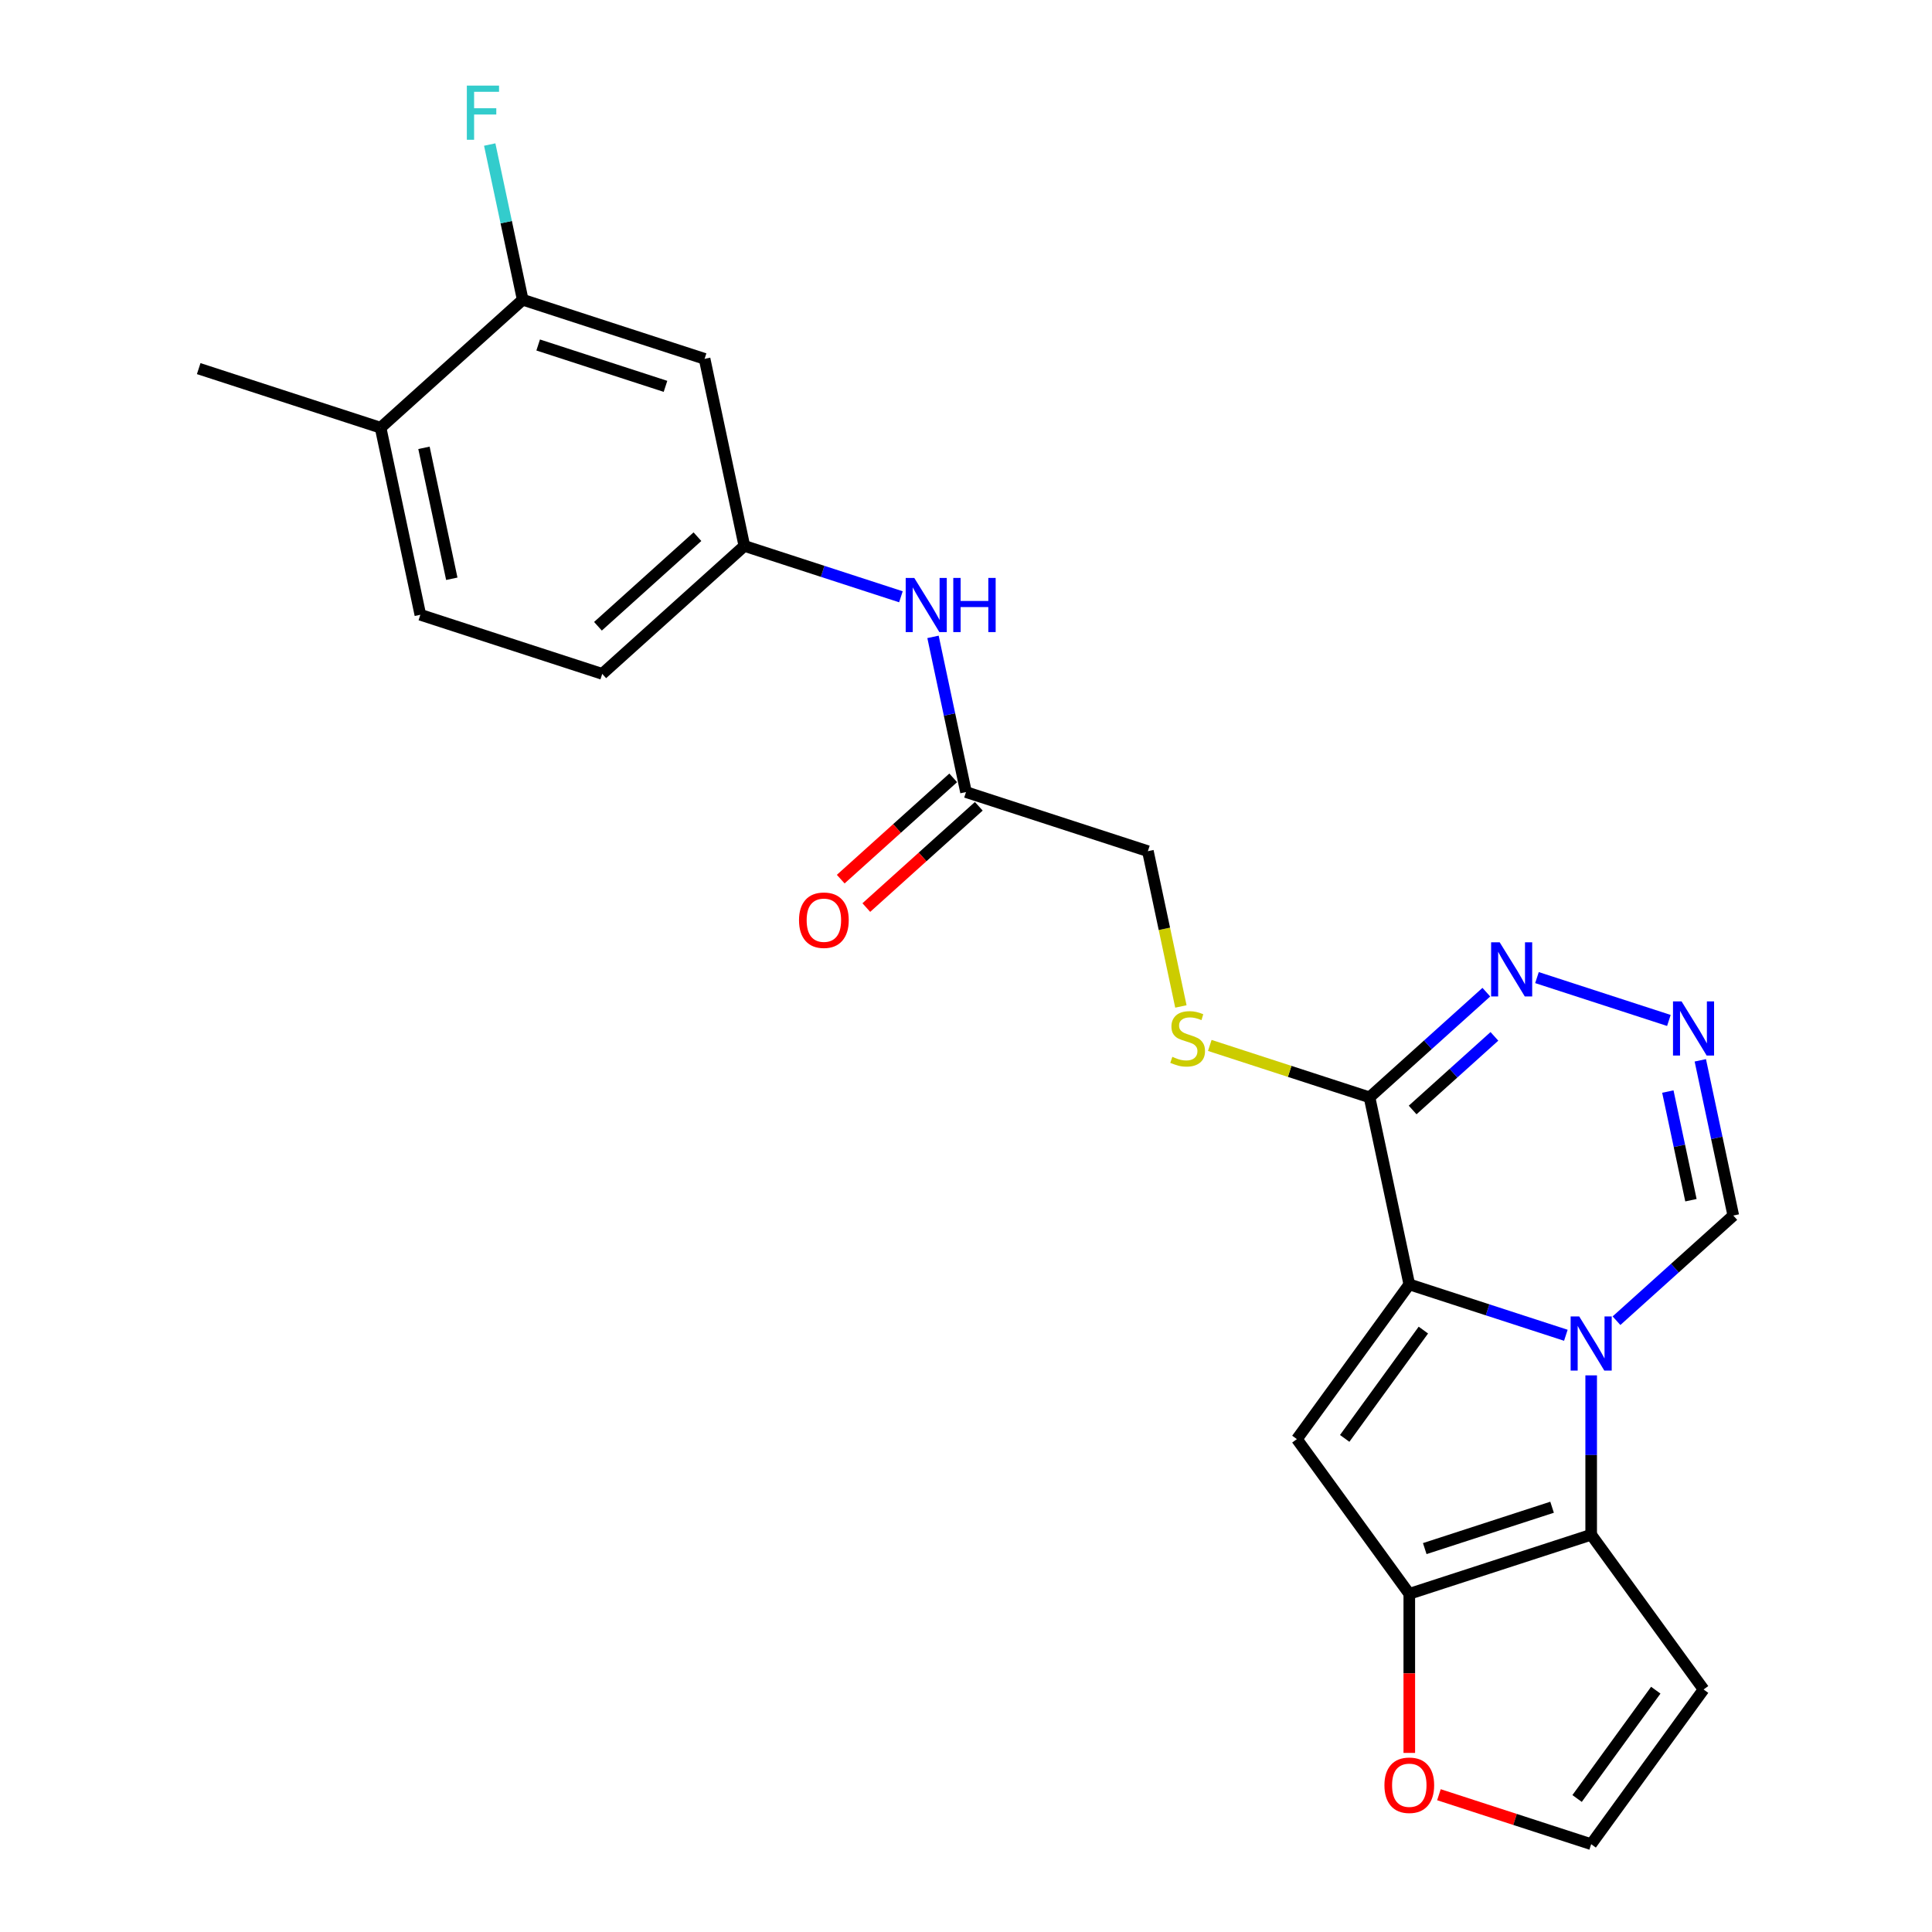 <?xml version='1.0' encoding='iso-8859-1'?>
<svg version='1.1' baseProfile='full'
              xmlns='http://www.w3.org/2000/svg'
                      xmlns:rdkit='http://www.rdkit.org/xml'
                      xmlns:xlink='http://www.w3.org/1999/xlink'
                  xml:space='preserve'
width='1000px' height='1000px' viewBox='0 0 1000 1000'>
<!-- END OF HEADER -->
<rect style='opacity:1.0;fill:#FFFFFF;stroke:none' width='1000' height='1000' x='0' y='0'> </rect>
<path class='bond-0' d='M 810.484,691.134 L 769.966,677.969' style='fill:none;fill-rule:evenodd;stroke:#0000FF;stroke-width:6px;stroke-linecap:butt;stroke-linejoin:miter;stroke-opacity:1' />
<path class='bond-0' d='M 769.966,677.969 L 729.447,664.803' style='fill:none;fill-rule:evenodd;stroke:#000000;stroke-width:6px;stroke-linecap:butt;stroke-linejoin:miter;stroke-opacity:1' />
<path class='bond-2' d='M 823.59,711.884 L 823.59,753.132' style='fill:none;fill-rule:evenodd;stroke:#0000FF;stroke-width:6px;stroke-linecap:butt;stroke-linejoin:miter;stroke-opacity:1' />
<path class='bond-2' d='M 823.59,753.132 L 823.59,794.38' style='fill:none;fill-rule:evenodd;stroke:#000000;stroke-width:6px;stroke-linecap:butt;stroke-linejoin:miter;stroke-opacity:1' />
<path class='bond-7' d='M 836.696,683.592 L 866.924,656.374' style='fill:none;fill-rule:evenodd;stroke:#0000FF;stroke-width:6px;stroke-linecap:butt;stroke-linejoin:miter;stroke-opacity:1' />
<path class='bond-7' d='M 866.924,656.374 L 897.152,629.157' style='fill:none;fill-rule:evenodd;stroke:#000000;stroke-width:6px;stroke-linecap:butt;stroke-linejoin:miter;stroke-opacity:1' />
<path class='bond-1' d='M 729.447,664.803 L 671.264,744.886' style='fill:none;fill-rule:evenodd;stroke:#000000;stroke-width:6px;stroke-linecap:butt;stroke-linejoin:miter;stroke-opacity:1' />
<path class='bond-1' d='M 736.736,688.452 L 696.008,744.51' style='fill:none;fill-rule:evenodd;stroke:#000000;stroke-width:6px;stroke-linecap:butt;stroke-linejoin:miter;stroke-opacity:1' />
<path class='bond-4' d='M 729.447,664.803 L 708.867,567.979' style='fill:none;fill-rule:evenodd;stroke:#000000;stroke-width:6px;stroke-linecap:butt;stroke-linejoin:miter;stroke-opacity:1' />
<path class='bond-24' d='M 671.264,744.886 L 729.447,824.969' style='fill:none;fill-rule:evenodd;stroke:#000000;stroke-width:6px;stroke-linecap:butt;stroke-linejoin:miter;stroke-opacity:1' />
<path class='bond-3' d='M 823.59,794.38 L 729.447,824.969' style='fill:none;fill-rule:evenodd;stroke:#000000;stroke-width:6px;stroke-linecap:butt;stroke-linejoin:miter;stroke-opacity:1' />
<path class='bond-3' d='M 803.351,780.14 L 737.451,801.552' style='fill:none;fill-rule:evenodd;stroke:#000000;stroke-width:6px;stroke-linecap:butt;stroke-linejoin:miter;stroke-opacity:1' />
<path class='bond-8' d='M 823.59,794.38 L 881.774,874.463' style='fill:none;fill-rule:evenodd;stroke:#000000;stroke-width:6px;stroke-linecap:butt;stroke-linejoin:miter;stroke-opacity:1' />
<path class='bond-10' d='M 729.447,824.969 L 729.447,866.138' style='fill:none;fill-rule:evenodd;stroke:#000000;stroke-width:6px;stroke-linecap:butt;stroke-linejoin:miter;stroke-opacity:1' />
<path class='bond-10' d='M 729.447,866.138 L 729.447,907.307' style='fill:none;fill-rule:evenodd;stroke:#FF0000;stroke-width:6px;stroke-linecap:butt;stroke-linejoin:miter;stroke-opacity:1' />
<path class='bond-9' d='M 708.867,567.979 L 667.526,554.547' style='fill:none;fill-rule:evenodd;stroke:#000000;stroke-width:6px;stroke-linecap:butt;stroke-linejoin:miter;stroke-opacity:1' />
<path class='bond-9' d='M 667.526,554.547 L 626.186,541.114' style='fill:none;fill-rule:evenodd;stroke:#CCCC00;stroke-width:6px;stroke-linecap:butt;stroke-linejoin:miter;stroke-opacity:1' />
<path class='bond-25' d='M 708.867,567.979 L 739.095,540.761' style='fill:none;fill-rule:evenodd;stroke:#000000;stroke-width:6px;stroke-linecap:butt;stroke-linejoin:miter;stroke-opacity:1' />
<path class='bond-25' d='M 739.095,540.761 L 769.323,513.544' style='fill:none;fill-rule:evenodd;stroke:#0000FF;stroke-width:6px;stroke-linecap:butt;stroke-linejoin:miter;stroke-opacity:1' />
<path class='bond-25' d='M 731.182,574.526 L 752.342,555.474' style='fill:none;fill-rule:evenodd;stroke:#000000;stroke-width:6px;stroke-linecap:butt;stroke-linejoin:miter;stroke-opacity:1' />
<path class='bond-25' d='M 752.342,555.474 L 773.502,536.421' style='fill:none;fill-rule:evenodd;stroke:#0000FF;stroke-width:6px;stroke-linecap:butt;stroke-linejoin:miter;stroke-opacity:1' />
<path class='bond-5' d='M 795.535,506.001 L 863.81,528.185' style='fill:none;fill-rule:evenodd;stroke:#0000FF;stroke-width:6px;stroke-linecap:butt;stroke-linejoin:miter;stroke-opacity:1' />
<path class='bond-6' d='M 880.077,548.823 L 888.615,588.99' style='fill:none;fill-rule:evenodd;stroke:#0000FF;stroke-width:6px;stroke-linecap:butt;stroke-linejoin:miter;stroke-opacity:1' />
<path class='bond-6' d='M 888.615,588.99 L 897.152,629.157' style='fill:none;fill-rule:evenodd;stroke:#000000;stroke-width:6px;stroke-linecap:butt;stroke-linejoin:miter;stroke-opacity:1' />
<path class='bond-6' d='M 863.273,564.989 L 869.25,593.106' style='fill:none;fill-rule:evenodd;stroke:#0000FF;stroke-width:6px;stroke-linecap:butt;stroke-linejoin:miter;stroke-opacity:1' />
<path class='bond-6' d='M 869.25,593.106 L 875.226,621.223' style='fill:none;fill-rule:evenodd;stroke:#000000;stroke-width:6px;stroke-linecap:butt;stroke-linejoin:miter;stroke-opacity:1' />
<path class='bond-14' d='M 881.774,874.463 L 823.59,954.545' style='fill:none;fill-rule:evenodd;stroke:#000000;stroke-width:6px;stroke-linecap:butt;stroke-linejoin:miter;stroke-opacity:1' />
<path class='bond-14' d='M 857.03,874.838 L 816.301,930.896' style='fill:none;fill-rule:evenodd;stroke:#000000;stroke-width:6px;stroke-linecap:butt;stroke-linejoin:miter;stroke-opacity:1' />
<path class='bond-19' d='M 611.227,520.938 L 602.685,480.752' style='fill:none;fill-rule:evenodd;stroke:#CCCC00;stroke-width:6px;stroke-linecap:butt;stroke-linejoin:miter;stroke-opacity:1' />
<path class='bond-19' d='M 602.685,480.752 L 594.143,440.565' style='fill:none;fill-rule:evenodd;stroke:#000000;stroke-width:6px;stroke-linecap:butt;stroke-linejoin:miter;stroke-opacity:1' />
<path class='bond-26' d='M 744.79,928.942 L 784.19,941.744' style='fill:none;fill-rule:evenodd;stroke:#FF0000;stroke-width:6px;stroke-linecap:butt;stroke-linejoin:miter;stroke-opacity:1' />
<path class='bond-26' d='M 784.19,941.744 L 823.59,954.545' style='fill:none;fill-rule:evenodd;stroke:#000000;stroke-width:6px;stroke-linecap:butt;stroke-linejoin:miter;stroke-opacity:1' />
<path class='bond-11' d='M 270.553,155.149 L 364.696,185.738' style='fill:none;fill-rule:evenodd;stroke:#000000;stroke-width:6px;stroke-linecap:butt;stroke-linejoin:miter;stroke-opacity:1' />
<path class='bond-11' d='M 278.556,178.566 L 344.456,199.978' style='fill:none;fill-rule:evenodd;stroke:#000000;stroke-width:6px;stroke-linecap:butt;stroke-linejoin:miter;stroke-opacity:1' />
<path class='bond-21' d='M 270.553,155.149 L 262.015,114.983' style='fill:none;fill-rule:evenodd;stroke:#000000;stroke-width:6px;stroke-linecap:butt;stroke-linejoin:miter;stroke-opacity:1' />
<path class='bond-21' d='M 262.015,114.983 L 253.477,74.816' style='fill:none;fill-rule:evenodd;stroke:#33CCCC;stroke-width:6px;stroke-linecap:butt;stroke-linejoin:miter;stroke-opacity:1' />
<path class='bond-27' d='M 270.553,155.149 L 196.991,221.385' style='fill:none;fill-rule:evenodd;stroke:#000000;stroke-width:6px;stroke-linecap:butt;stroke-linejoin:miter;stroke-opacity:1' />
<path class='bond-12' d='M 364.696,185.738 L 385.276,282.563' style='fill:none;fill-rule:evenodd;stroke:#000000;stroke-width:6px;stroke-linecap:butt;stroke-linejoin:miter;stroke-opacity:1' />
<path class='bond-13' d='M 500,409.976 L 594.143,440.565' style='fill:none;fill-rule:evenodd;stroke:#000000;stroke-width:6px;stroke-linecap:butt;stroke-linejoin:miter;stroke-opacity:1' />
<path class='bond-15' d='M 500,409.976 L 491.462,369.81' style='fill:none;fill-rule:evenodd;stroke:#000000;stroke-width:6px;stroke-linecap:butt;stroke-linejoin:miter;stroke-opacity:1' />
<path class='bond-15' d='M 491.462,369.81 L 482.925,329.643' style='fill:none;fill-rule:evenodd;stroke:#0000FF;stroke-width:6px;stroke-linecap:butt;stroke-linejoin:miter;stroke-opacity:1' />
<path class='bond-18' d='M 493.376,402.62 L 464.267,428.83' style='fill:none;fill-rule:evenodd;stroke:#000000;stroke-width:6px;stroke-linecap:butt;stroke-linejoin:miter;stroke-opacity:1' />
<path class='bond-18' d='M 464.267,428.83 L 435.157,455.041' style='fill:none;fill-rule:evenodd;stroke:#FF0000;stroke-width:6px;stroke-linecap:butt;stroke-linejoin:miter;stroke-opacity:1' />
<path class='bond-18' d='M 506.624,417.333 L 477.514,443.543' style='fill:none;fill-rule:evenodd;stroke:#000000;stroke-width:6px;stroke-linecap:butt;stroke-linejoin:miter;stroke-opacity:1' />
<path class='bond-18' d='M 477.514,443.543 L 448.404,469.753' style='fill:none;fill-rule:evenodd;stroke:#FF0000;stroke-width:6px;stroke-linecap:butt;stroke-linejoin:miter;stroke-opacity:1' />
<path class='bond-16' d='M 466.313,308.893 L 425.795,295.728' style='fill:none;fill-rule:evenodd;stroke:#0000FF;stroke-width:6px;stroke-linecap:butt;stroke-linejoin:miter;stroke-opacity:1' />
<path class='bond-16' d='M 425.795,295.728 L 385.276,282.563' style='fill:none;fill-rule:evenodd;stroke:#000000;stroke-width:6px;stroke-linecap:butt;stroke-linejoin:miter;stroke-opacity:1' />
<path class='bond-22' d='M 385.276,282.563 L 311.714,348.799' style='fill:none;fill-rule:evenodd;stroke:#000000;stroke-width:6px;stroke-linecap:butt;stroke-linejoin:miter;stroke-opacity:1' />
<path class='bond-22' d='M 360.995,277.786 L 309.501,324.151' style='fill:none;fill-rule:evenodd;stroke:#000000;stroke-width:6px;stroke-linecap:butt;stroke-linejoin:miter;stroke-opacity:1' />
<path class='bond-17' d='M 196.991,221.385 L 217.571,318.21' style='fill:none;fill-rule:evenodd;stroke:#000000;stroke-width:6px;stroke-linecap:butt;stroke-linejoin:miter;stroke-opacity:1' />
<path class='bond-17' d='M 219.443,231.793 L 233.849,299.57' style='fill:none;fill-rule:evenodd;stroke:#000000;stroke-width:6px;stroke-linecap:butt;stroke-linejoin:miter;stroke-opacity:1' />
<path class='bond-23' d='M 196.991,221.385 L 102.848,190.796' style='fill:none;fill-rule:evenodd;stroke:#000000;stroke-width:6px;stroke-linecap:butt;stroke-linejoin:miter;stroke-opacity:1' />
<path class='bond-20' d='M 217.571,318.21 L 311.714,348.799' style='fill:none;fill-rule:evenodd;stroke:#000000;stroke-width:6px;stroke-linecap:butt;stroke-linejoin:miter;stroke-opacity:1' />
<path  class='atom-0' d='M 817.394 681.376
L 826.58 696.224
Q 827.49 697.689, 828.955 700.342
Q 830.42 702.994, 830.5 703.153
L 830.5 681.376
L 834.221 681.376
L 834.221 709.409
L 830.381 709.409
L 820.522 693.175
Q 819.373 691.274, 818.146 689.097
Q 816.958 686.919, 816.602 686.246
L 816.602 709.409
L 812.959 709.409
L 812.959 681.376
L 817.394 681.376
' fill='#0000FF'/>
<path  class='atom-6' d='M 776.232 487.726
L 785.418 502.574
Q 786.329 504.04, 787.794 506.692
Q 789.259 509.345, 789.338 509.504
L 789.338 487.726
L 793.06 487.726
L 793.06 515.76
L 789.219 515.76
L 779.36 499.526
Q 778.212 497.625, 776.984 495.447
Q 775.797 493.27, 775.44 492.597
L 775.44 515.76
L 771.797 515.76
L 771.797 487.726
L 776.232 487.726
' fill='#0000FF'/>
<path  class='atom-7' d='M 870.375 518.315
L 879.561 533.163
Q 880.472 534.628, 881.937 537.281
Q 883.402 539.934, 883.481 540.093
L 883.481 518.315
L 887.203 518.315
L 887.203 546.349
L 883.362 546.349
L 873.503 530.115
Q 872.355 528.214, 871.127 526.036
Q 869.94 523.859, 869.583 523.185
L 869.583 546.349
L 865.94 546.349
L 865.94 518.315
L 870.375 518.315
' fill='#0000FF'/>
<path  class='atom-10' d='M 606.805 547.011
Q 607.121 547.13, 608.428 547.685
Q 609.735 548.239, 611.16 548.595
Q 612.625 548.912, 614.051 548.912
Q 616.703 548.912, 618.248 547.645
Q 619.792 546.338, 619.792 544.081
Q 619.792 542.537, 619 541.587
Q 618.248 540.637, 617.06 540.122
Q 615.872 539.607, 613.892 539.013
Q 611.398 538.261, 609.893 537.548
Q 608.428 536.835, 607.359 535.331
Q 606.329 533.826, 606.329 531.292
Q 606.329 527.768, 608.705 525.59
Q 611.12 523.413, 615.872 523.413
Q 619.119 523.413, 622.801 524.957
L 621.89 528.006
Q 618.525 526.62, 615.991 526.62
Q 613.259 526.62, 611.754 527.768
Q 610.249 528.877, 610.289 530.817
Q 610.289 532.322, 611.041 533.232
Q 611.833 534.143, 612.942 534.658
Q 614.09 535.173, 615.991 535.766
Q 618.525 536.558, 620.029 537.35
Q 621.534 538.142, 622.603 539.766
Q 623.712 541.349, 623.712 544.081
Q 623.712 547.962, 621.098 550.06
Q 618.525 552.119, 614.209 552.119
Q 611.714 552.119, 609.814 551.565
Q 607.953 551.05, 605.736 550.139
L 606.805 547.011
' fill='#CCCC00'/>
<path  class='atom-11' d='M 716.579 924.036
Q 716.579 917.305, 719.905 913.543
Q 723.231 909.782, 729.447 909.782
Q 735.664 909.782, 738.99 913.543
Q 742.316 917.305, 742.316 924.036
Q 742.316 930.846, 738.95 934.726
Q 735.584 938.567, 729.447 938.567
Q 723.27 938.567, 719.905 934.726
Q 716.579 930.886, 716.579 924.036
M 729.447 935.4
Q 733.724 935.4, 736.02 932.549
Q 738.356 929.658, 738.356 924.036
Q 738.356 918.532, 736.02 915.76
Q 733.724 912.949, 729.447 912.949
Q 725.171 912.949, 722.835 915.721
Q 720.538 918.492, 720.538 924.036
Q 720.538 929.698, 722.835 932.549
Q 725.171 935.4, 729.447 935.4
' fill='#FF0000'/>
<path  class='atom-16' d='M 473.223 299.135
L 482.409 313.983
Q 483.319 315.448, 484.784 318.101
Q 486.249 320.754, 486.329 320.912
L 486.329 299.135
L 490.051 299.135
L 490.051 327.168
L 486.21 327.168
L 476.351 310.934
Q 475.202 309.034, 473.975 306.856
Q 472.787 304.678, 472.431 304.005
L 472.431 327.168
L 468.788 327.168
L 468.788 299.135
L 473.223 299.135
' fill='#0000FF'/>
<path  class='atom-16' d='M 493.416 299.135
L 497.217 299.135
L 497.217 311.053
L 511.551 311.053
L 511.551 299.135
L 515.352 299.135
L 515.352 327.168
L 511.551 327.168
L 511.551 314.221
L 497.217 314.221
L 497.217 327.168
L 493.416 327.168
L 493.416 299.135
' fill='#0000FF'/>
<path  class='atom-19' d='M 413.569 476.291
Q 413.569 469.56, 416.895 465.799
Q 420.221 462.037, 426.438 462.037
Q 432.654 462.037, 435.98 465.799
Q 439.306 469.56, 439.306 476.291
Q 439.306 483.102, 435.941 486.982
Q 432.575 490.823, 426.438 490.823
Q 420.261 490.823, 416.895 486.982
Q 413.569 483.141, 413.569 476.291
M 426.438 487.655
Q 430.714 487.655, 433.011 484.804
Q 435.347 481.914, 435.347 476.291
Q 435.347 470.788, 433.011 468.016
Q 430.714 465.205, 426.438 465.205
Q 422.162 465.205, 419.825 467.976
Q 417.529 470.748, 417.529 476.291
Q 417.529 481.953, 419.825 484.804
Q 422.162 487.655, 426.438 487.655
' fill='#FF0000'/>
<path  class='atom-22' d='M 241.637 44.308
L 258.307 44.308
L 258.307 47.515
L 245.399 47.515
L 245.399 56.028
L 256.881 56.028
L 256.881 59.275
L 245.399 59.275
L 245.399 72.341
L 241.637 72.341
L 241.637 44.308
' fill='#33CCCC'/>
</svg>
